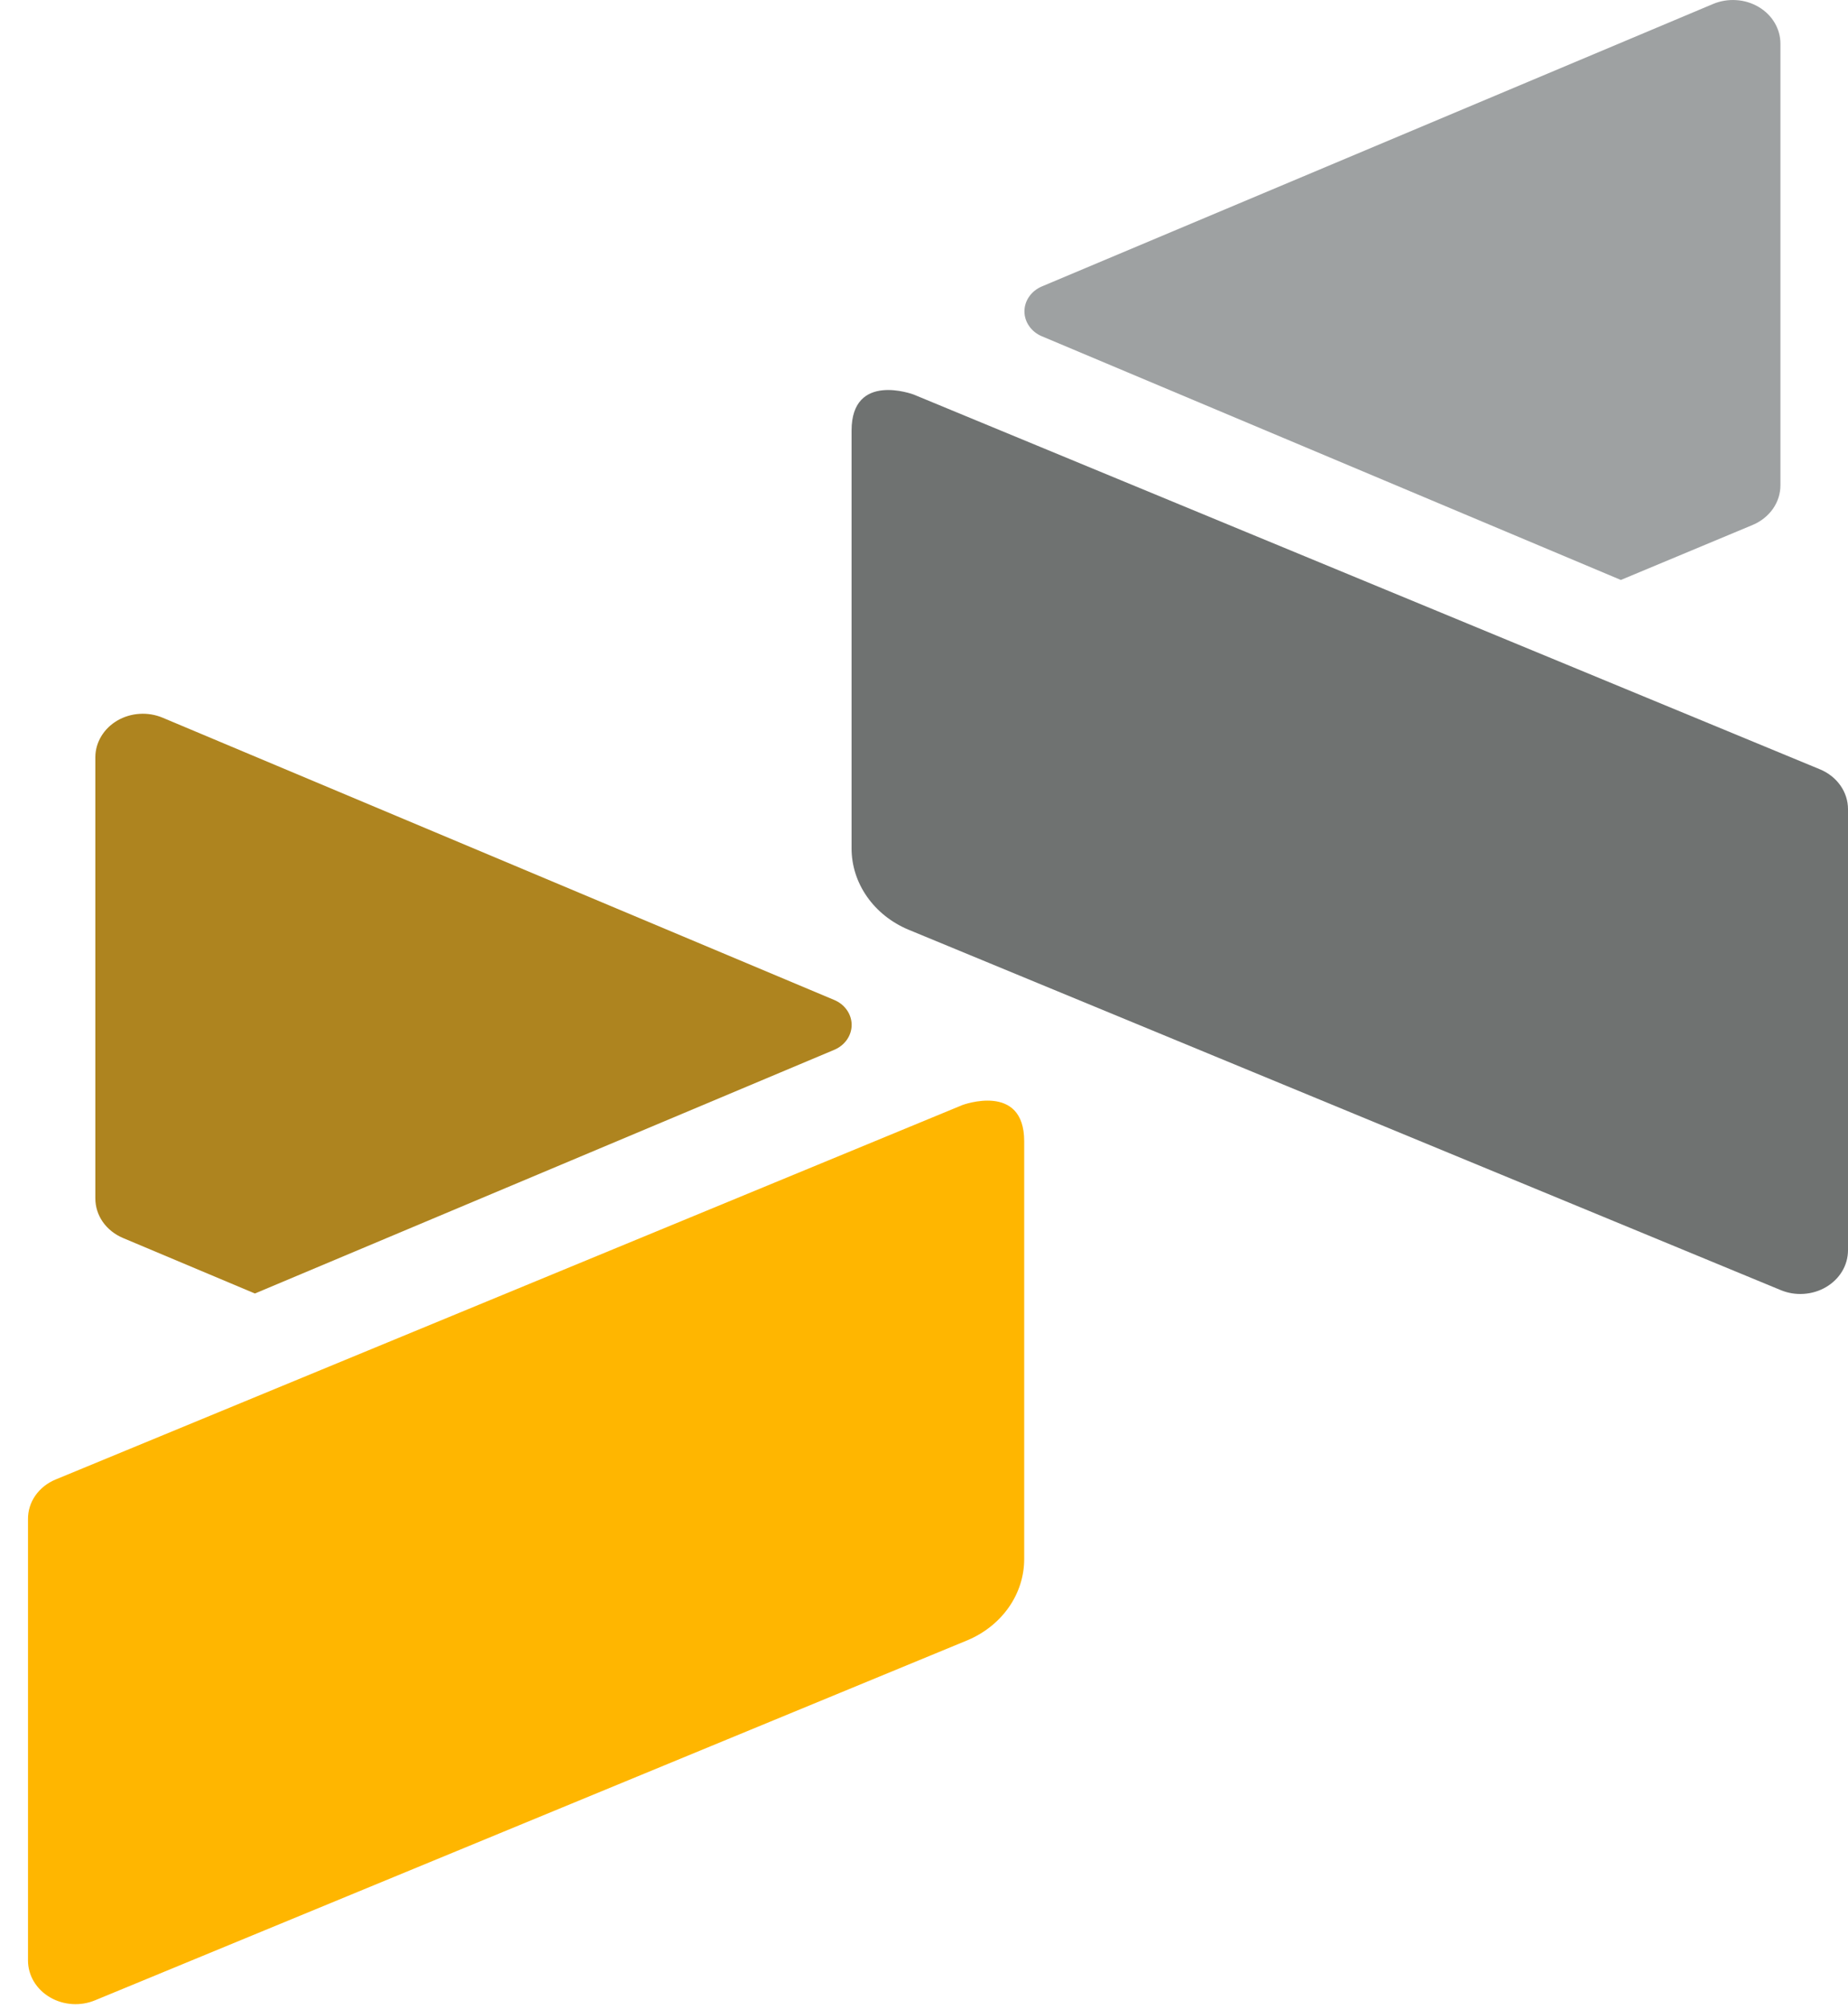 <svg width="46" height="50" viewBox="0 0 46 50" fill="none" xmlns="http://www.w3.org/2000/svg">
<path d="M42.641 0.099L25.936 7.127C25.806 7.181 25.696 7.269 25.619 7.379C25.541 7.489 25.5 7.617 25.5 7.748C25.5 7.879 25.541 8.007 25.619 8.117C25.696 8.228 25.806 8.315 25.936 8.369L40.346 14.432L43.629 13.062C43.835 12.975 44.009 12.836 44.132 12.661C44.254 12.486 44.318 12.283 44.318 12.075V1.086C44.318 0.904 44.268 0.725 44.173 0.565C44.078 0.405 43.941 0.27 43.774 0.172C43.607 0.073 43.415 0.015 43.218 0.003C43.02 -0.01 42.822 0.023 42.641 0.099Z" fill="#9EA1A2"/>
<path d="M4.049 17.86L20.764 24.883C20.894 24.937 21.004 25.024 21.081 25.135C21.158 25.245 21.199 25.373 21.199 25.504C21.199 25.635 21.158 25.763 21.081 25.873C21.004 25.983 20.894 26.071 20.764 26.125L6.345 32.188L3.062 30.807C2.856 30.72 2.681 30.581 2.559 30.407C2.437 30.232 2.373 30.028 2.373 29.82V18.841C2.374 18.66 2.424 18.482 2.52 18.323C2.615 18.164 2.753 18.029 2.92 17.931C3.086 17.834 3.277 17.776 3.475 17.764C3.672 17.751 3.87 17.785 4.049 17.86Z" fill="#AE841F"/>
<path d="M23.957 27.498L1.386 36.816C1.179 36.901 1.003 37.04 0.881 37.215C0.758 37.39 0.695 37.595 0.697 37.803V48.787C0.697 48.969 0.747 49.148 0.842 49.308C0.937 49.467 1.075 49.603 1.242 49.701C1.408 49.799 1.6 49.857 1.798 49.87C1.995 49.883 2.194 49.849 2.374 49.773L24.079 40.818C24.501 40.641 24.859 40.356 25.11 39.998C25.361 39.64 25.494 39.223 25.494 38.797V28.399C25.494 26.925 23.957 27.498 23.957 27.498Z" fill="#FFB600"/>
<path d="M22.74 9.817L45.311 19.148C45.517 19.235 45.691 19.374 45.813 19.549C45.935 19.724 46 19.927 46 20.135V31.116C45.999 31.298 45.949 31.477 45.854 31.636C45.758 31.795 45.621 31.93 45.454 32.028C45.288 32.126 45.097 32.184 44.899 32.197C44.702 32.211 44.504 32.178 44.324 32.103L22.612 23.134C22.19 22.957 21.832 22.672 21.582 22.314C21.331 21.956 21.197 21.539 21.197 21.113V10.715C21.197 9.238 22.74 9.817 22.74 9.817Z" fill="#6F7271"/>
</svg>
